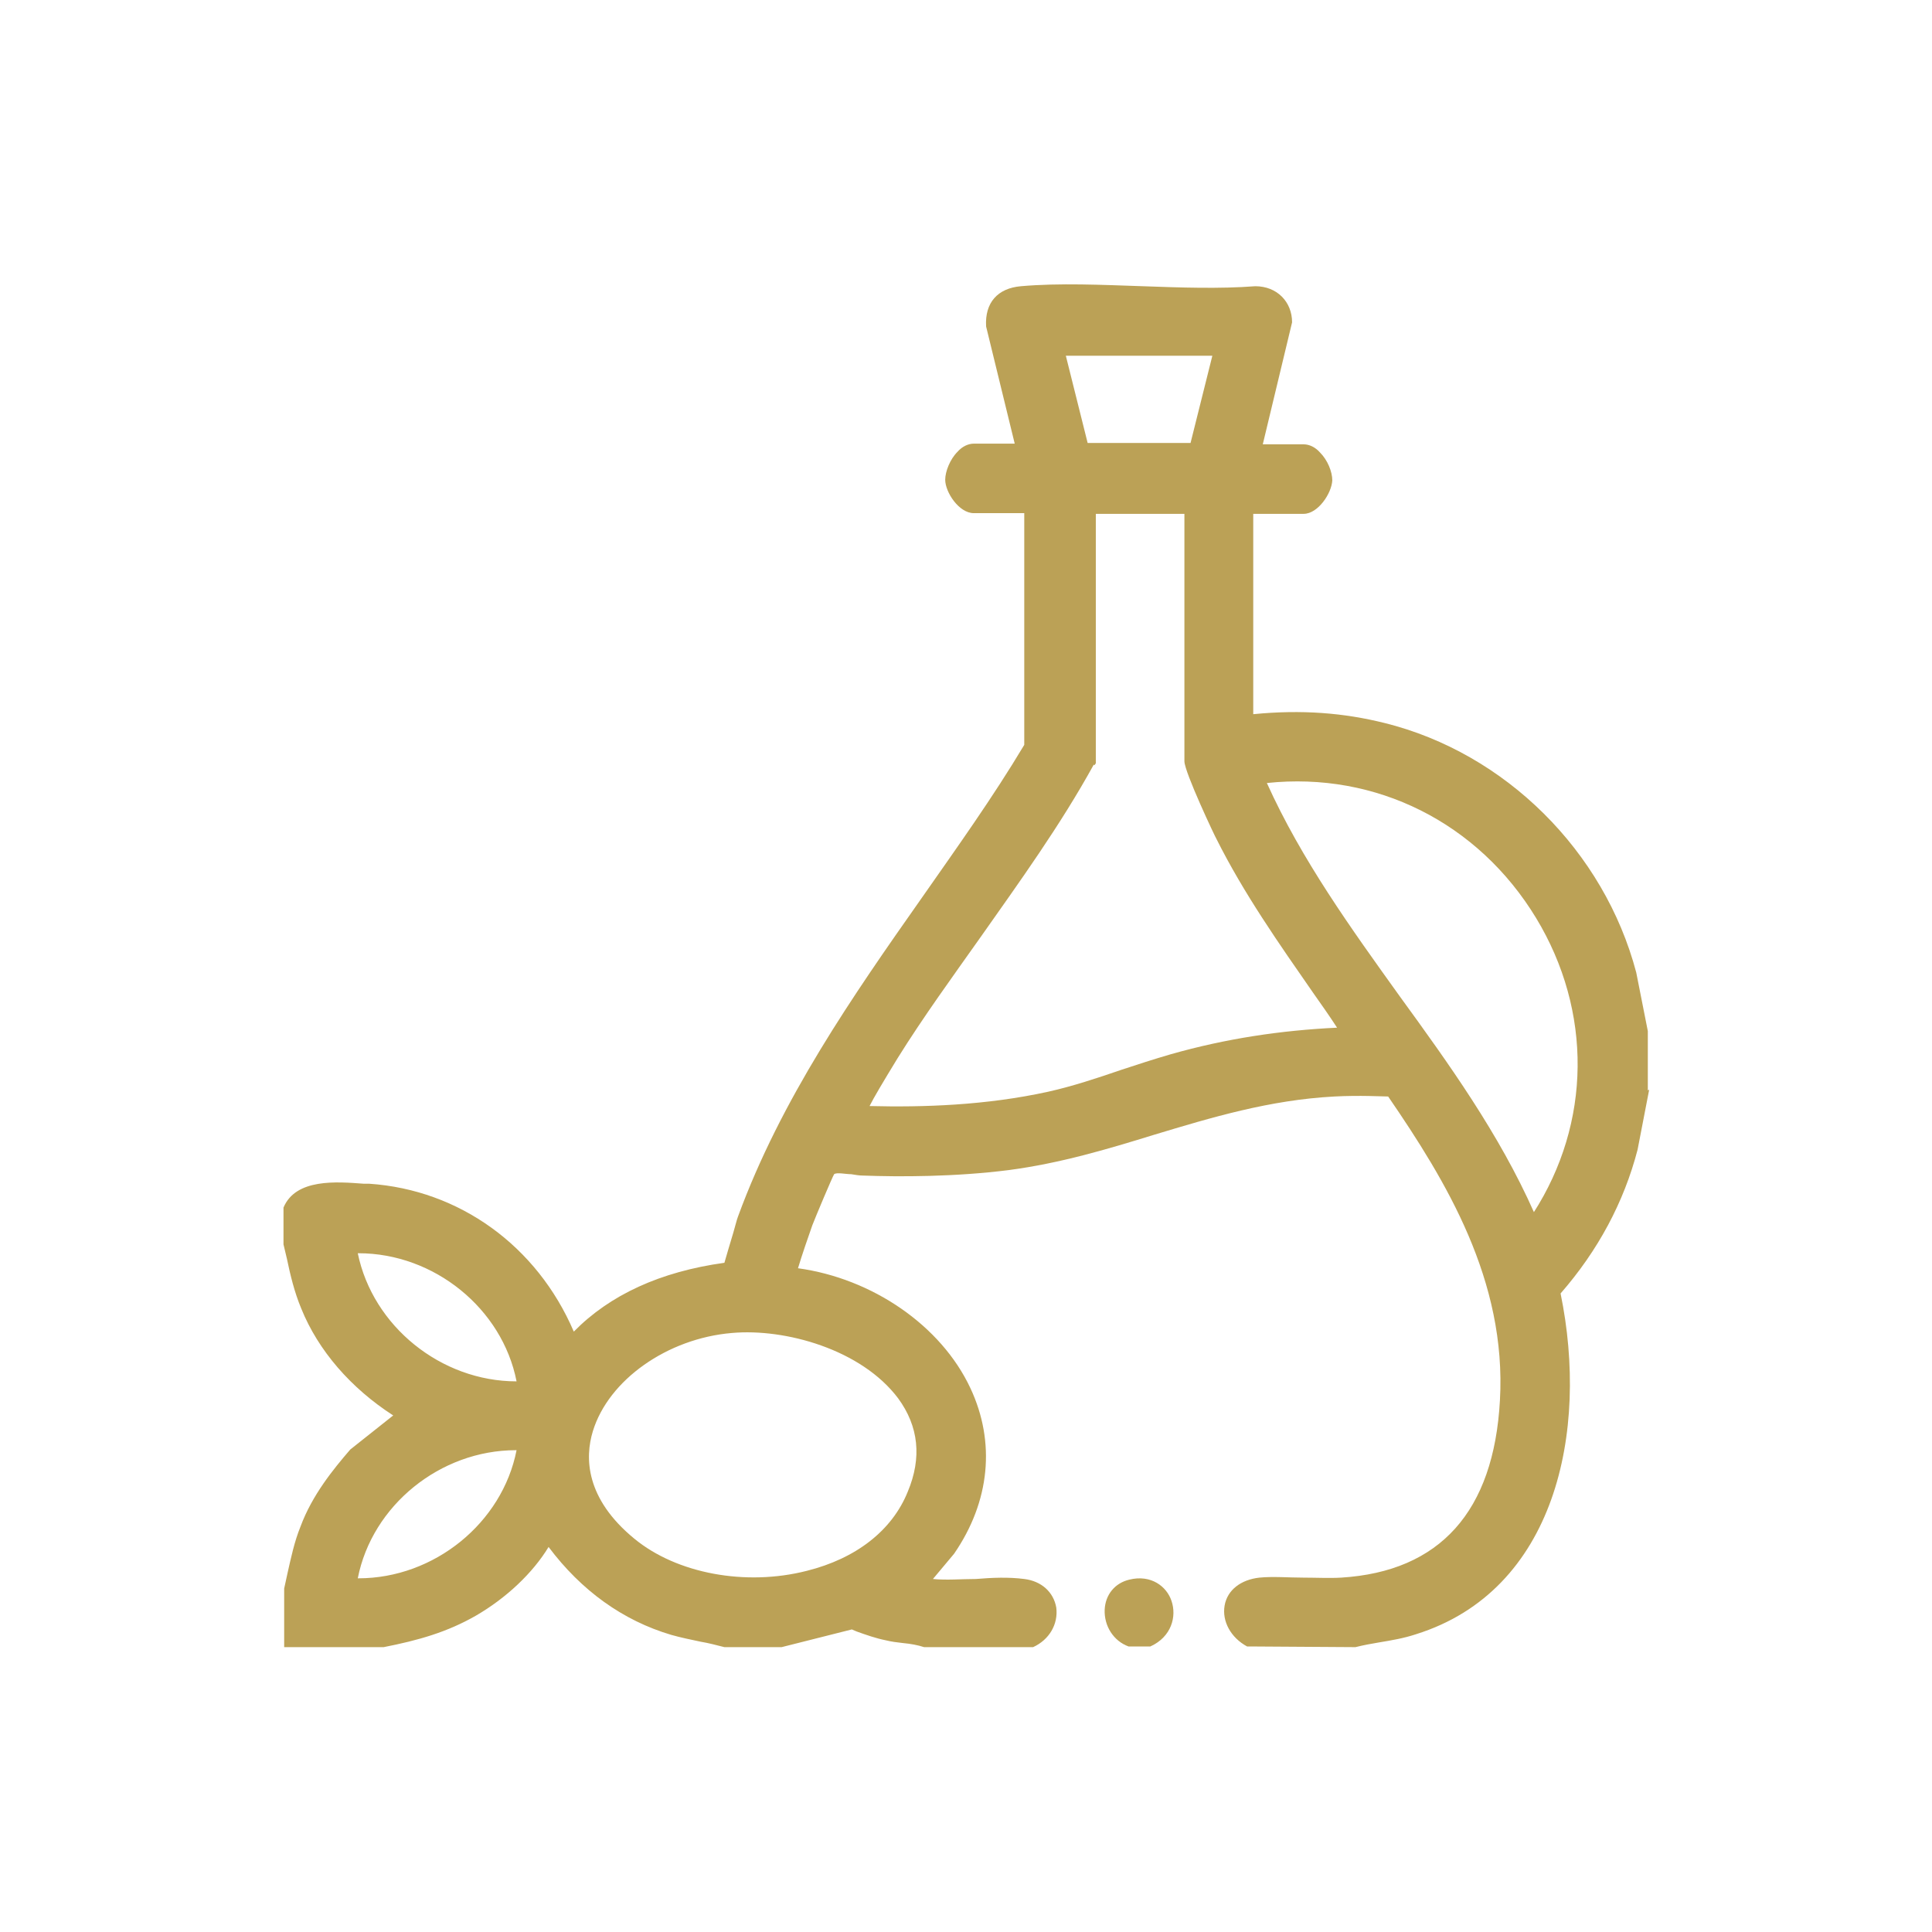 <?xml version="1.0" encoding="UTF-8"?>
<svg id="Capa_1" data-name="Capa 1" xmlns="http://www.w3.org/2000/svg" viewBox="0 0 28.35 28.35">
  <defs>
    <style>
      .cls-1 {
        fill: #bba156;
      }
    </style>
  </defs>
  <path class="cls-1" d="M24.18,16v-.87s-.17-.86-.17-.86c-.47-1.78-1.92-3.22-3.69-3.66-.6-.15-1.22-.2-1.93-.13v-2.94h.74c.21,0,.41-.3.42-.49,0-.13-.07-.3-.18-.41-.07-.08-.16-.12-.24-.12h-.6l.43-1.79c0-.3-.22-.53-.54-.53-.52.04-1.1.02-1.65,0-.6-.02-1.22-.05-1.79,0-.34.03-.53.24-.51.59l.42,1.72h-.6c-.08,0-.17.04-.24.12-.11.11-.18.29-.18.41,0,.18.2.49.42.49h.74v3.4c-.46.77-.99,1.51-1.5,2.24-1.02,1.45-2.07,2.96-2.7,4.68-.02.05-.04.14-.07.24-.04.13-.11.37-.13.44-.94.13-1.68.47-2.21,1.01-.54-1.26-1.68-2.08-3-2.17h-.08c-.4-.03-1-.08-1.18.35v.02s0,.52,0,.52l.05.21c.05.24.11.49.21.73.25.62.73,1.17,1.35,1.57l-.63.5c-.25.29-.56.67-.73,1.13-.09.22-.14.46-.19.68l-.05.23v.86h1.46c.51-.1.93-.22,1.35-.46.45-.26.84-.63,1.07-1.01.48.64,1.09,1.08,1.8,1.29.14.04.29.07.43.1.12.02.23.05.35.08h.02s.82,0,.82,0l1.03-.26.07.03c.14.05.28.1.43.13.08.02.16.03.25.04.11.01.22.03.31.06h1.55s.05,0,.05,0c.24-.11.37-.34.34-.58-.04-.23-.22-.39-.47-.42-.23-.03-.47-.02-.71,0-.21,0-.43.02-.63,0l.31-.37c.53-.77.61-1.64.24-2.43-.43-.92-1.44-1.61-2.53-1.76.05-.17.16-.49.21-.63.05-.13.29-.7.32-.75.04-.03.17,0,.25,0,.06.01.12.02.17.02.54.02,1.35.02,2.14-.08.76-.1,1.46-.31,2.14-.52.83-.25,1.69-.51,2.64-.56.37-.02.72,0,.79,0,.85,1.24,1.74,2.7,1.64,4.46-.09,1.63-.88,2.51-2.33,2.6-.17.01-.37,0-.55,0-.22,0-.45-.02-.65,0-.27.03-.47.18-.51.41-.04.23.09.47.33.6h.06s1.53.01,1.53.01c.12-.03.23-.05.35-.07.18-.03.36-.06.54-.12,2.04-.64,2.54-2.96,2.12-5,.55-.63.93-1.34,1.13-2.11l.17-.88ZM10.74,19.56c.78-.07,1.9.24,2.44.96.3.41.35.87.14,1.37-.23.57-.76.98-1.48,1.16-.9.23-1.91.04-2.53-.47-.72-.59-.73-1.19-.61-1.58.23-.75,1.09-1.36,2.04-1.44ZM22.51,17.79c-.51-1.15-1.25-2.18-1.97-3.17-.71-.99-1.44-2-1.95-3.13,1.6-.17,3.1.58,3.95,1.98.83,1.37.81,3.01-.04,4.33ZM15.64,5.22h2.15l-.32,1.28h-1.51l-.32-1.28ZM16.06,11.23l.02-.03v-3.66h1.3v3.63c0,.16.46,1.13.47,1.14.4.8.92,1.54,1.42,2.26.12.17.24.34.35.51-.83.04-1.63.16-2.44.39-.24.07-.49.15-.73.23-.35.12-.71.24-1.07.32-.91.2-1.83.23-2.62.21.06-.12.19-.34.41-.7.38-.61.81-1.2,1.22-1.78.57-.81,1.17-1.64,1.66-2.53ZM7.58,21.28c-.21,1.07-1.21,1.88-2.32,1.88h-.01c.21-1.07,1.21-1.88,2.32-1.88h.01ZM7.58,20.27h0c-1.11,0-2.11-.81-2.33-1.88h.01c1.11,0,2.11.81,2.32,1.88Z"/>
  <path class="cls-1" d="M16.57,23.18c-.21.05-.35.22-.36.44-.01.24.13.46.35.54h.3s.02,0,.02,0c.31-.14.39-.44.31-.67-.07-.21-.3-.39-.62-.31Z"/>
</svg>